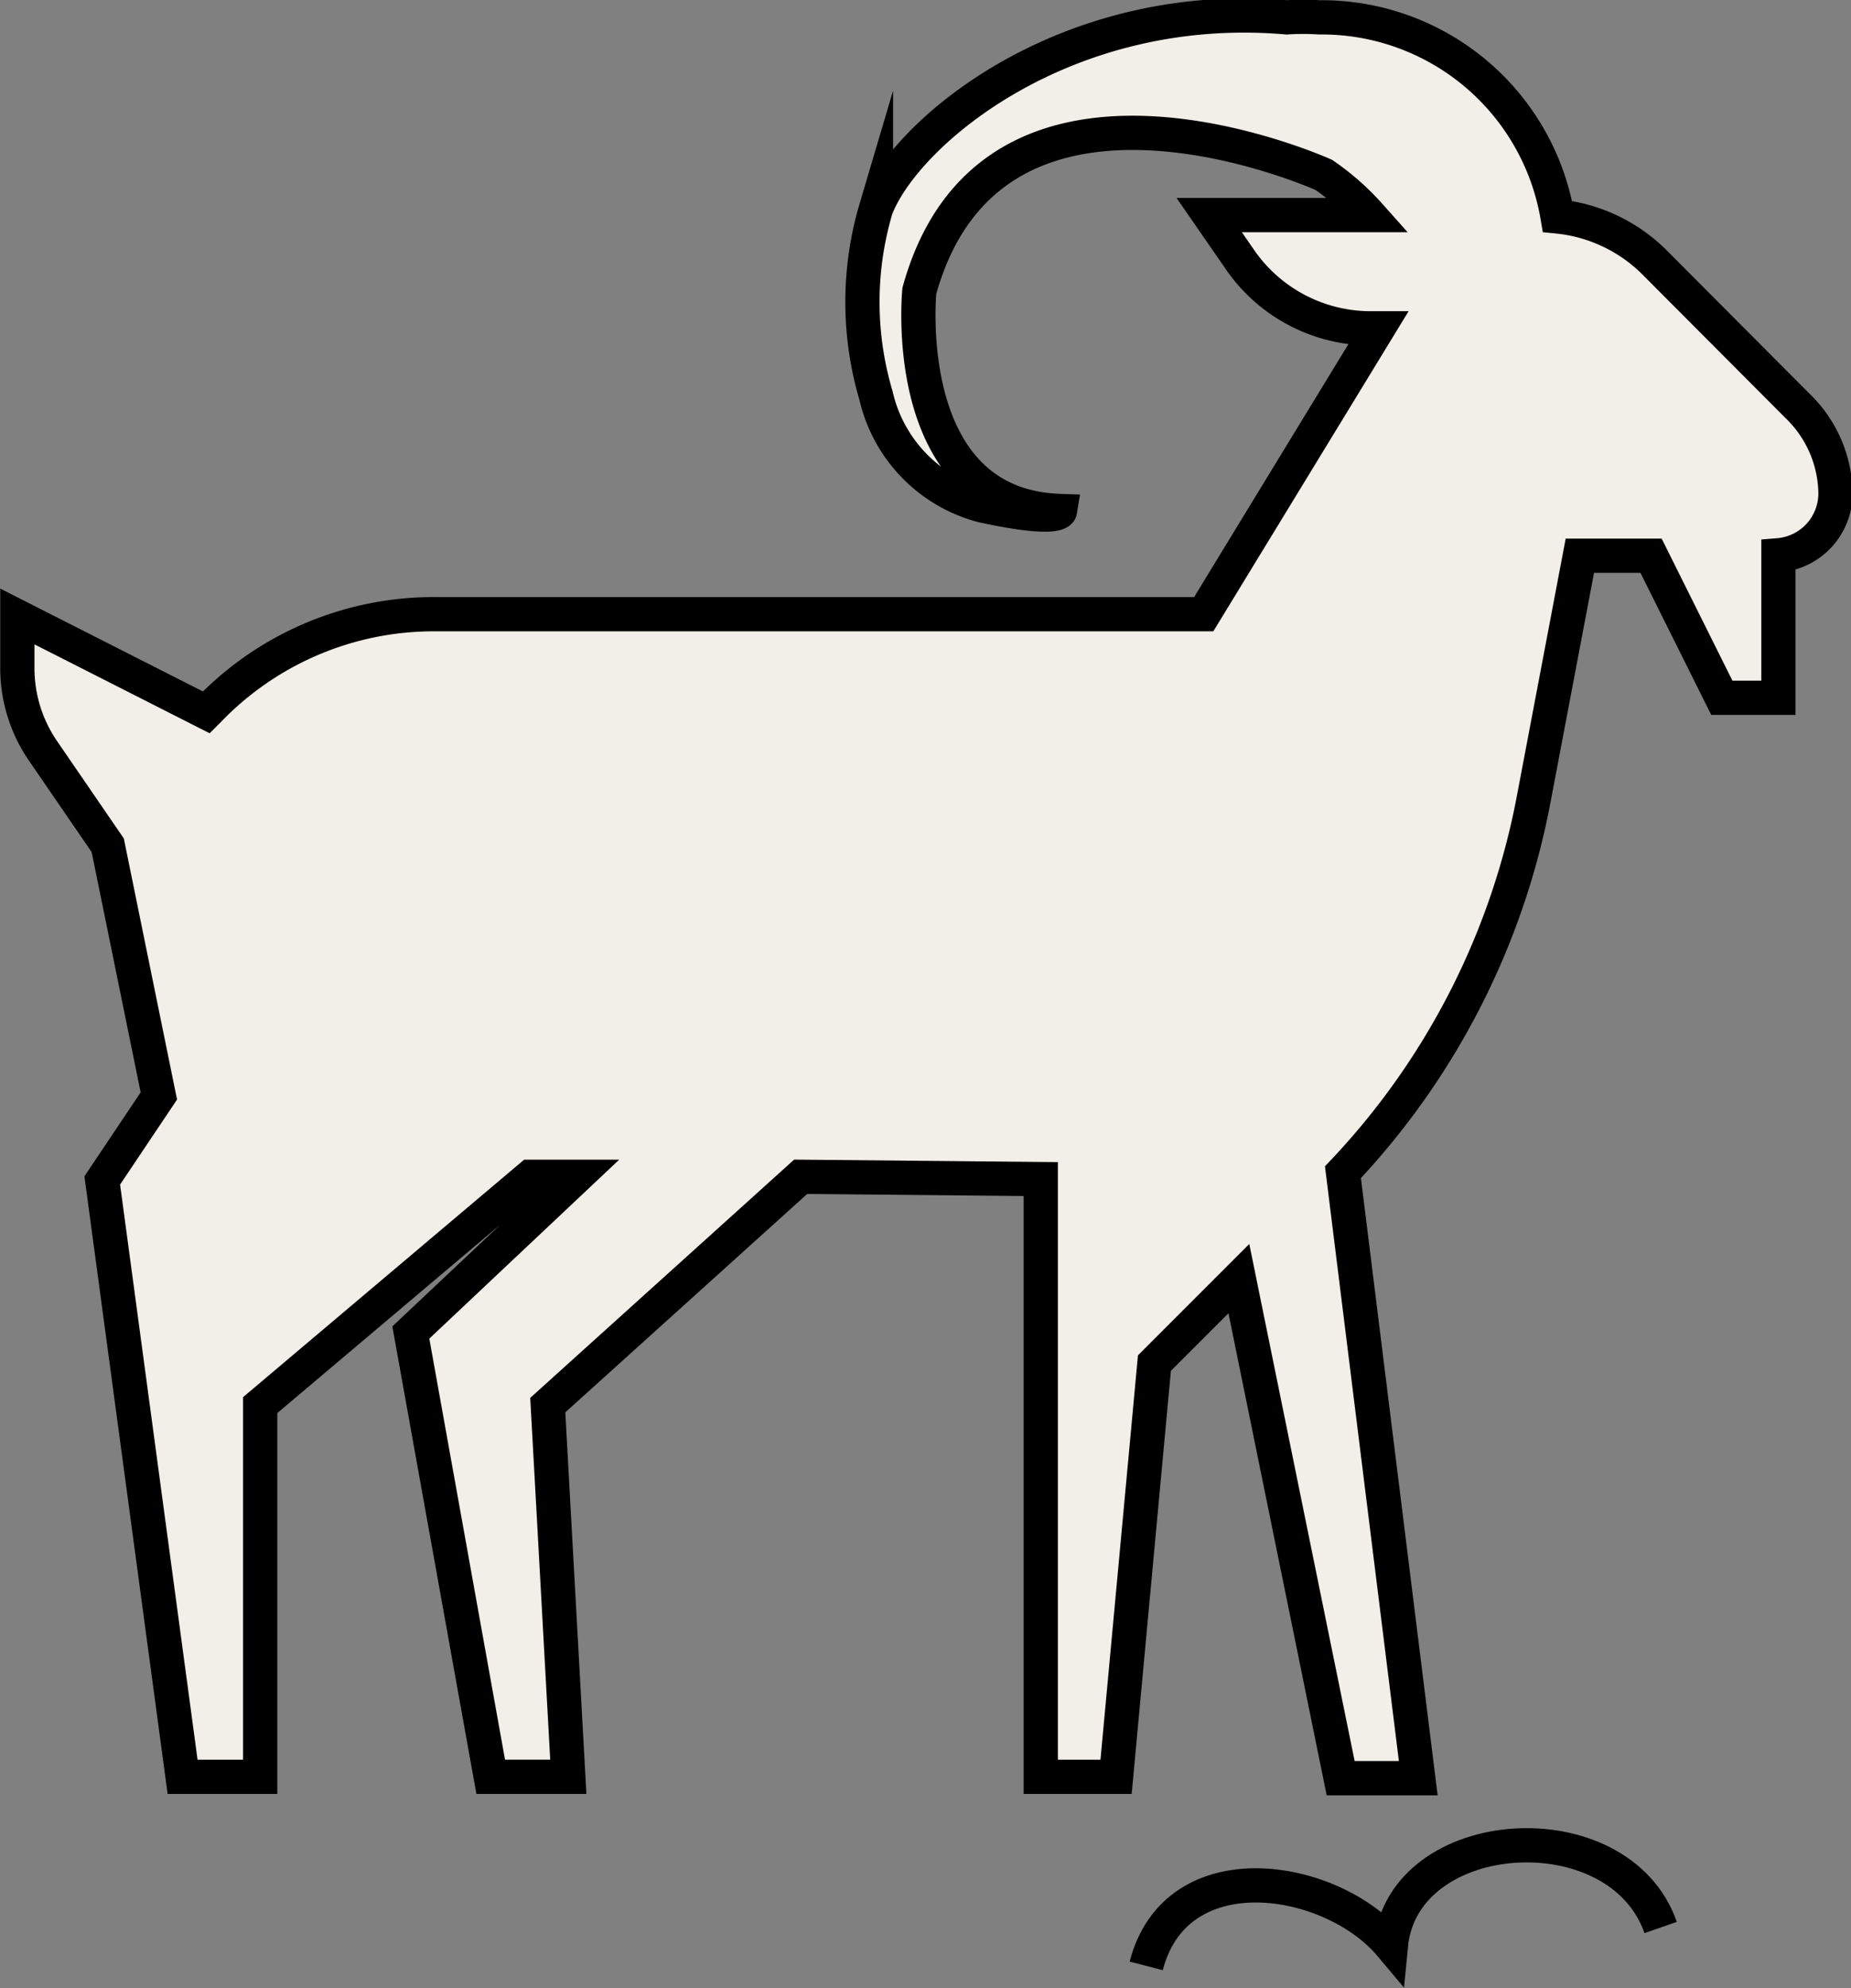 <?xml version="1.0" encoding="UTF-8"?> <svg xmlns="http://www.w3.org/2000/svg" viewBox="0 0 40.55 43.54"><rect x="0" y="0" width="40.55" height="43.54" fill="#808080" stroke="none"/> <defs> <style>.cls-1{fill:#f2eee8;}.cls-1,.cls-2{stroke:#000;stroke-miterlimit:10;stroke-width:0.75px;}.cls-2{fill:none;}</style> </defs> <g id="Слой_2" data-name="Слой 2"> <g id="Слой_1-2" data-name="Слой 1"> <path class="cls-1" d="M39.38,8.89,36.24,5.74a3.5,3.5,0,0,0-2.12-1A5.24,5.24,0,0,0,28.9.38a5.53,5.53,0,0,0-.71,0c-4.87-.42-8.36,2.52-9,4.19l0,0a7.2,7.2,0,0,0,0,4.09h0a3.24,3.24,0,0,0,2.33,2.41c1.66.36,1.7.12,1.7.12-3.55-.12-3.08-4.82-3.08-4.82C21.75.55,29,3.83,29,3.83a5.53,5.53,0,0,1,1,.88H26.49l.65.94A3.48,3.48,0,0,0,30,7.19h.19l-3.82,6.26H9.51a6.84,6.84,0,0,0-4.93,2.09l-.06.06L.38,13.5v1.12a3.2,3.2,0,0,0,.56,1.82l1.42,2.07L3.48,24,2.24,25.85,4,38.91h1.7V30.77l5.92-5h1L9,29.18l1.75,9.73h1.7L12,30.77l5.54-5,5.26.05V38.91h1.65l.84-9.06L27.14,28l2.23,10.94h1.7L29.42,25.67a16.27,16.27,0,0,0,4.19-8.23l1-5.27h1.56l1.55,3.11h1.24V12.16a1.36,1.36,0,0,0,1.25-1.36A2.7,2.7,0,0,0,39.38,8.89Z"></path> <path class="cls-2" d="M25.11,43.05c.66-2.55,4.06-2,5.36-.45.26-2.69,5-3,5.91-.39"></path> </g> </g> </svg> 